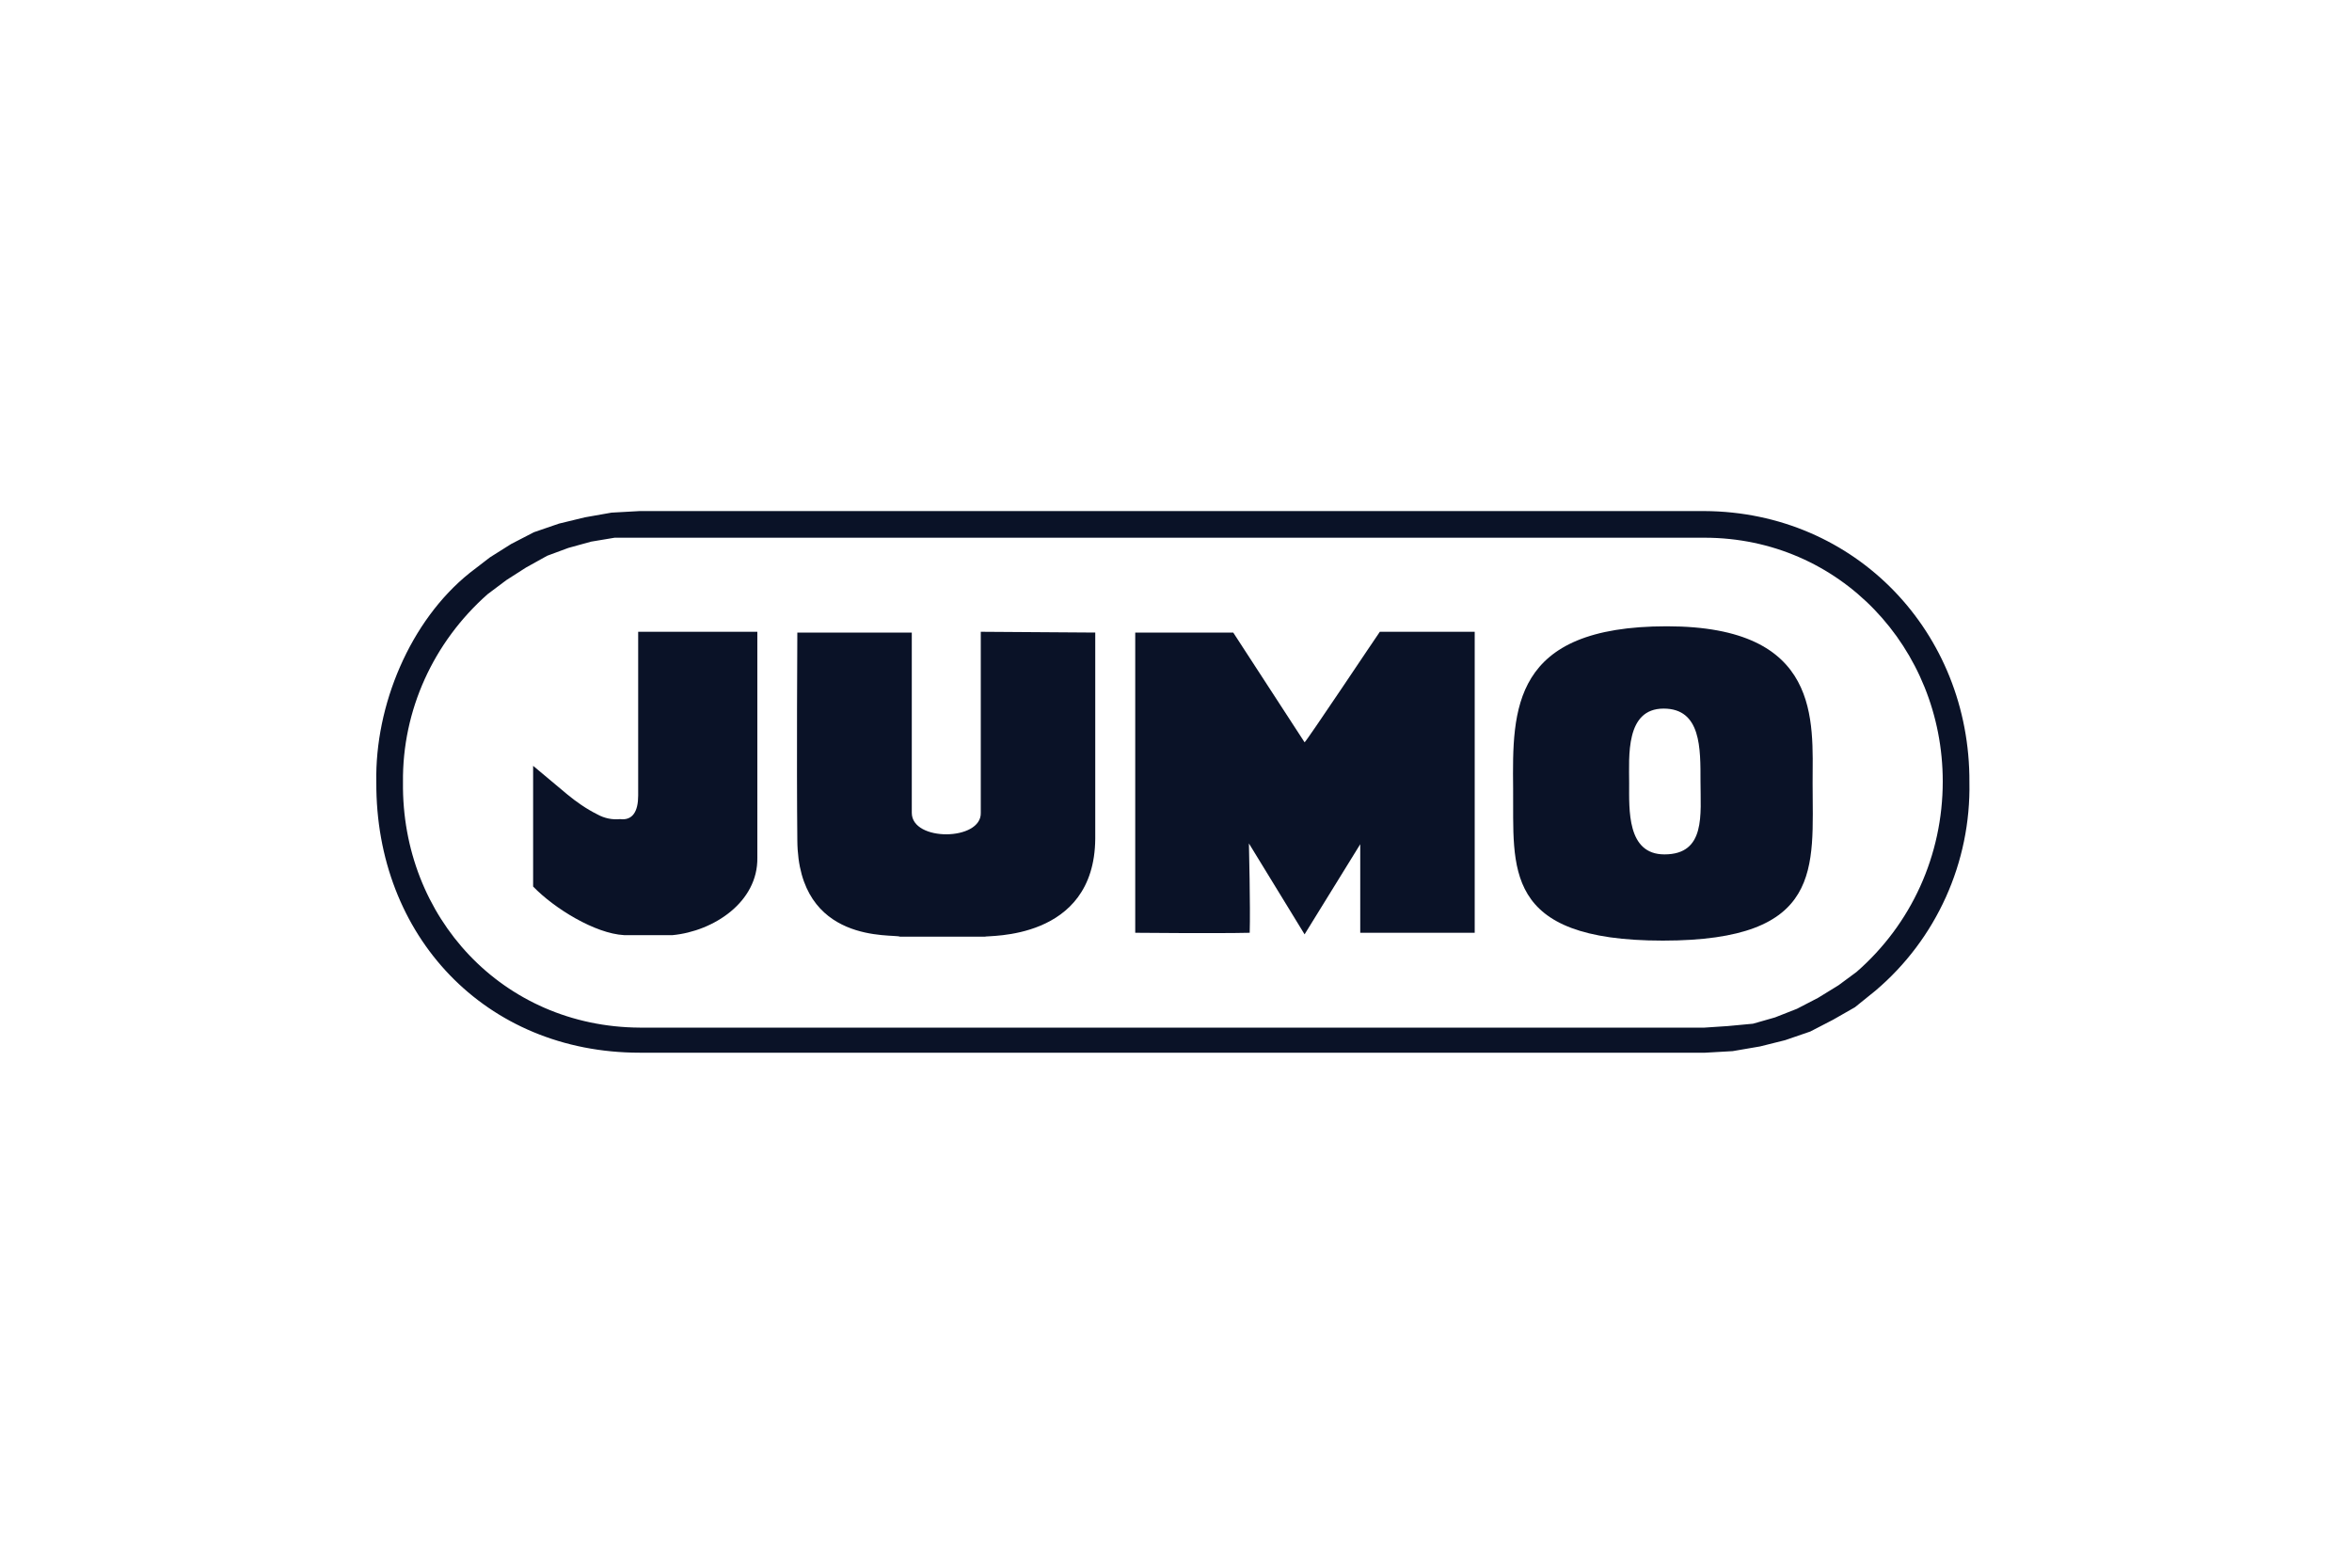 <?xml version="1.0" encoding="utf-8"?>
<!-- Generator: Adobe Illustrator 24.2.0, SVG Export Plug-In . SVG Version: 6.00 Build 0)  -->
<svg version="1.1" id="Ebene_1" xmlns="http://www.w3.org/2000/svg" xmlns:xlink="http://www.w3.org/1999/xlink" x="0px" y="0px"
	 viewBox="0 0 300 200" style="enable-background:new 0 0 300 200;" xml:space="preserve">
<style type="text/css">
	.st0{fill:#0A1227;}
	.st1{fill-rule:evenodd;clip-rule:evenodd;fill:#0A1227;}
	.st2{fill:url(#path58_2_);}
	.st3{fill-rule:evenodd;clip-rule:evenodd;fill:#194473;}
	.st4{fill:none;stroke:#194473;stroke-width:1.18;stroke-miterlimit:5.333;}
	.st5{fill-rule:evenodd;clip-rule:evenodd;}
	.st6{fill:#008948;}
	.st7{fill-rule:evenodd;clip-rule:evenodd;fill:#008948;}
	.st8{fill:#004E9E;}
	.st9{fill:#1A1A18;}
	.st10{fill:#FFFFFF;}
	.st11{fill:#76BC21;}
	.st12{fill:#1D1D1B;}
	.st13{fill-rule:evenodd;clip-rule:evenodd;fill:#1D1D1B;}
	.st14{fill:#E31513;}
	.st15{fill:#E60001;}
	.st16{fill:#333333;}
	.st17{fill:#BBBDC0;}
	.st18{fill:#1D3B6D;}
	.st19{fill-rule:evenodd;clip-rule:evenodd;fill:#1D3B6D;}
	.st20{fill:#FFFFFF;stroke:#BBBDC0;stroke-width:0.275;stroke-miterlimit:3.864;}
	.st21{fill:#005B53;}
	.st22{fill:#FF6C0E;}
	.st23{fill:#134094;}
	.st24{fill:#D2022F;}
	.st25{fill:#9D9D9C;}
	.st26{fill:#93B894;}
	.st27{filter:url(#Adobe_OpacityMaskFilter);}
	.st28{fill-rule:evenodd;clip-rule:evenodd;fill:#FFFFFF;}
	.st29{mask:url(#logo-hagesued-b_2_);fill:#FF7200;}
	.st30{filter:url(#Adobe_OpacityMaskFilter_1_);}
	.st31{mask:url(#logo-hagesued-d_2_);fill:#7F3D39;}
	.st32{fill:#FEFEFE;}
	.st33{fill:#606060;}
	.st34{filter:url(#Adobe_OpacityMaskFilter_2_);}
	.st35{mask:url(#logo-hagesued-b_1_);fill:#606060;}
	.st36{fill:none;stroke:#000000;stroke-miterlimit:10;}
	.st37{fill:none;}
	.st38{clip-path:url(#SVGID_2_);fill:#444543;}
	.st39{clip-path:url(#SVGID_4_);}
	.st40{clip-path:url(#SVGID_6_);fill:#D0D0D0;}
	.st41{clip-path:url(#SVGID_8_);fill:#D0D0D0;}
	.st42{fill:#3F3E3C;}
	.st43{fill:#2374BA;}
	.st44{fill:#AEB2B5;}
	.st45{fill-rule:evenodd;clip-rule:evenodd;fill:#164194;}
	.st46{fill:#E30613;}
	.st47{fill-rule:evenodd;clip-rule:evenodd;fill:#DC911B;}
	.st48{fill:#DC911B;}
	.st49{fill:#FF0066;}
</style>
<g>
	<path class="st0" d="M217.4,65.2H81.6L78,65.4L74.6,66l-3.3,0.8l-3.2,1.1l-2.9,1.5l-2.7,1.7l-2.6,2C52.3,79.2,47.8,90,48,99.8
		c-0.1,19.6,13.9,34.5,33.6,34.5h135.9l3.5-0.2l3.5-0.6l3.2-0.8l3.2-1.1l2.9-1.5l2.8-1.6l2.6-2.1c7.8-6.6,12.2-16.4,12-26.6
		C251.3,80.7,236.7,65.3,217.4,65.2z M236.8,124l-2.3,1.7l-2.6,1.6l-2.7,1.4l-2.8,1.1l-2.8,0.8l-3.2,0.3l-3,0.2H81.6
		C64.1,131,51.2,117,51.4,99.8c-0.1-9.2,3.9-17.9,10.8-24l2.4-1.8l2.5-1.6l2.7-1.5l2.7-1l2.9-0.8l3-0.5h139
		c17.3,0,30.4,14.1,30.4,31.1C247.8,109.1,243.8,117.9,236.8,124z"/>
	<path class="st0" d="M81.4,101.5c0,2-0.7,3.2-2.3,3c-1,0.1-2-0.1-2.9-0.6c-1.4-0.7-2.7-1.6-3.9-2.6L68,97.7v15.4
		c2.7,2.8,7.9,6,11.6,6.2h6.2c5.2-0.5,10.9-4.2,10.8-9.9V80.6H81.4V101.5z"/>
	<path class="st0" d="M125.1,80.6v23.1c0.1,3.6-8.8,3.7-8.8,0v-23h-14.6c0,0-0.1,16.7,0,26.5c0.1,13.4,12.3,11.9,13.1,12.3h10.8
		c0.3-0.2,14,0.6,14.1-12.5V80.7L125.1,80.6z"/>
	<path class="st0" d="M166.4,94.7l-9.1-14h-12.5V119c0,0,10.4,0.1,14.6,0c0.1-3.2-0.1-11.4-0.1-11.4l7.1,11.6l7.1-11.5V119h14.6
		V80.6H176C175.7,81,166.5,94.8,166.4,94.7z"/>
	<path class="st0" d="M231.2,99.9c0-7.9,1.2-20-18.6-20s-19.7,10.6-19.6,20.7c0.1,10.1-1.5,19.4,19.1,19.4S231.2,110.7,231.2,99.9z
		 M212.3,109c-4.8,0-4.5-5.7-4.5-9.1s-0.5-9.5,4.4-9.5c4.8,0,4.7,5.1,4.7,9.3S217.6,109,212.3,109z"/>
</g>
</svg>
